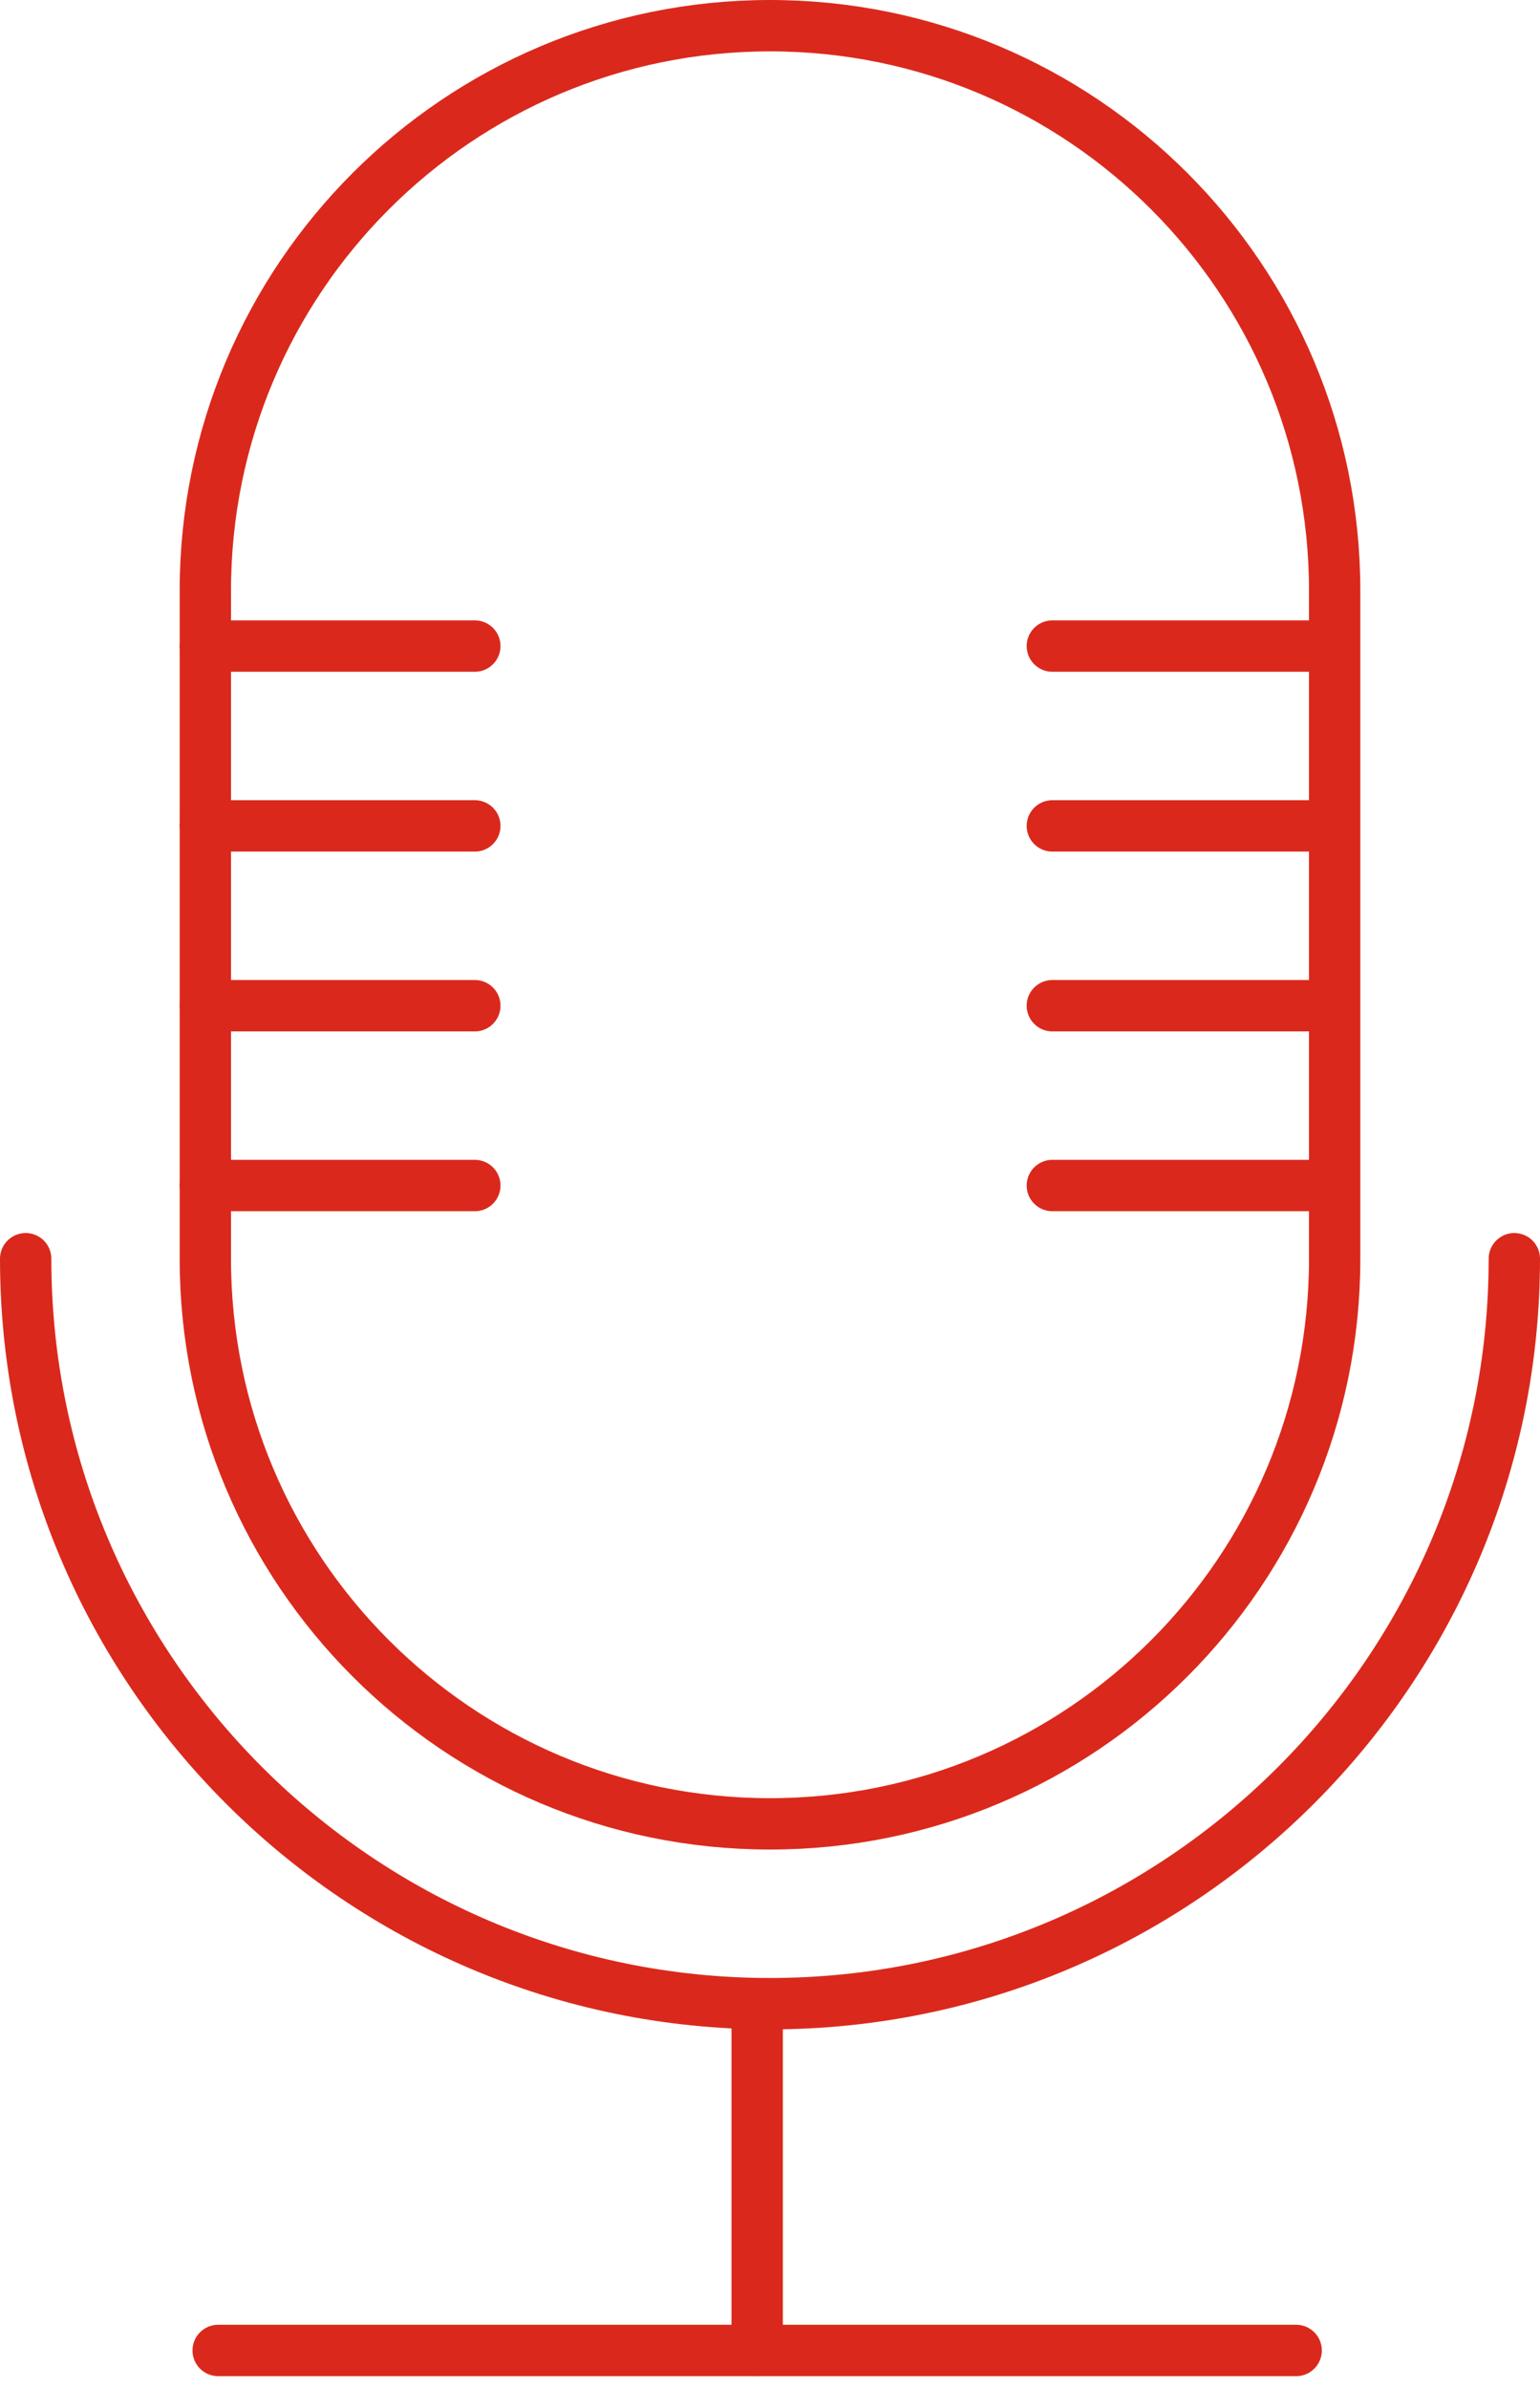 <?xml version="1.0" encoding="UTF-8"?>
<svg width="60px" height="93px" viewBox="0 0 60 93" version="1.1" xmlns="http://www.w3.org/2000/svg" xmlns:xlink="http://www.w3.org/1999/xlink">
    <title>78AF0FBD-85BA-4195-A1C7-8C60EE1ECB48</title>
    <g id="SIT-HiFi-Design" stroke="none" stroke-width="1" fill="none" fill-rule="evenodd" stroke-linecap="round" stroke-linejoin="round">
        <g id="SIT-Admissions-Undergraduate-v2b" transform="translate(-1206, -2188)" stroke="#DA291C" stroke-width="2">
            <g id="Group-2" transform="translate(183, 1977)">
                <g id="icon---interview" transform="translate(1024, 212)">
                    <path d="M58,48 C58,63.99 44.991,77 29,77 C13.009,77 0,63.99 0,48" id="Stroke-1"></path>
                    <path d="M29,70 L29,70 C16.85,70 7,60.15 7,48 L7,22 C7,9.85 16.85,0 29,0 C41.15,0 51,9.85 51,22 L51,48 C51,60.15 41.15,70 29,70 Z" id="Stroke-3"></path>
                    <line x1="28.5" y1="77.5" x2="28.5" y2="90.5" id="Stroke-5"></line>
                    <line x1="7.5" y1="90.5" x2="49.5" y2="90.5" id="Stroke-7"></line>
                    <line x1="7" y1="24.151" x2="17.5" y2="24.151" id="Stroke-9"></line>
                    <line x1="7" y1="31.151" x2="17.5" y2="31.151" id="Stroke-11"></line>
                    <line x1="7" y1="38.151" x2="17.5" y2="38.151" id="Stroke-13"></line>
                    <line x1="7" y1="45.151" x2="17.5" y2="45.151" id="Stroke-15"></line>
                    <line x1="40" y1="24.151" x2="50.5" y2="24.151" id="Stroke-17"></line>
                    <line x1="40" y1="31.151" x2="50.5" y2="31.151" id="Stroke-19"></line>
                    <line x1="40" y1="38.151" x2="50.5" y2="38.151" id="Stroke-21"></line>
                    <line x1="40" y1="45.151" x2="50.5" y2="45.151" id="Stroke-23"></line>
                </g>
            </g>
        </g>
    </g>
</svg>